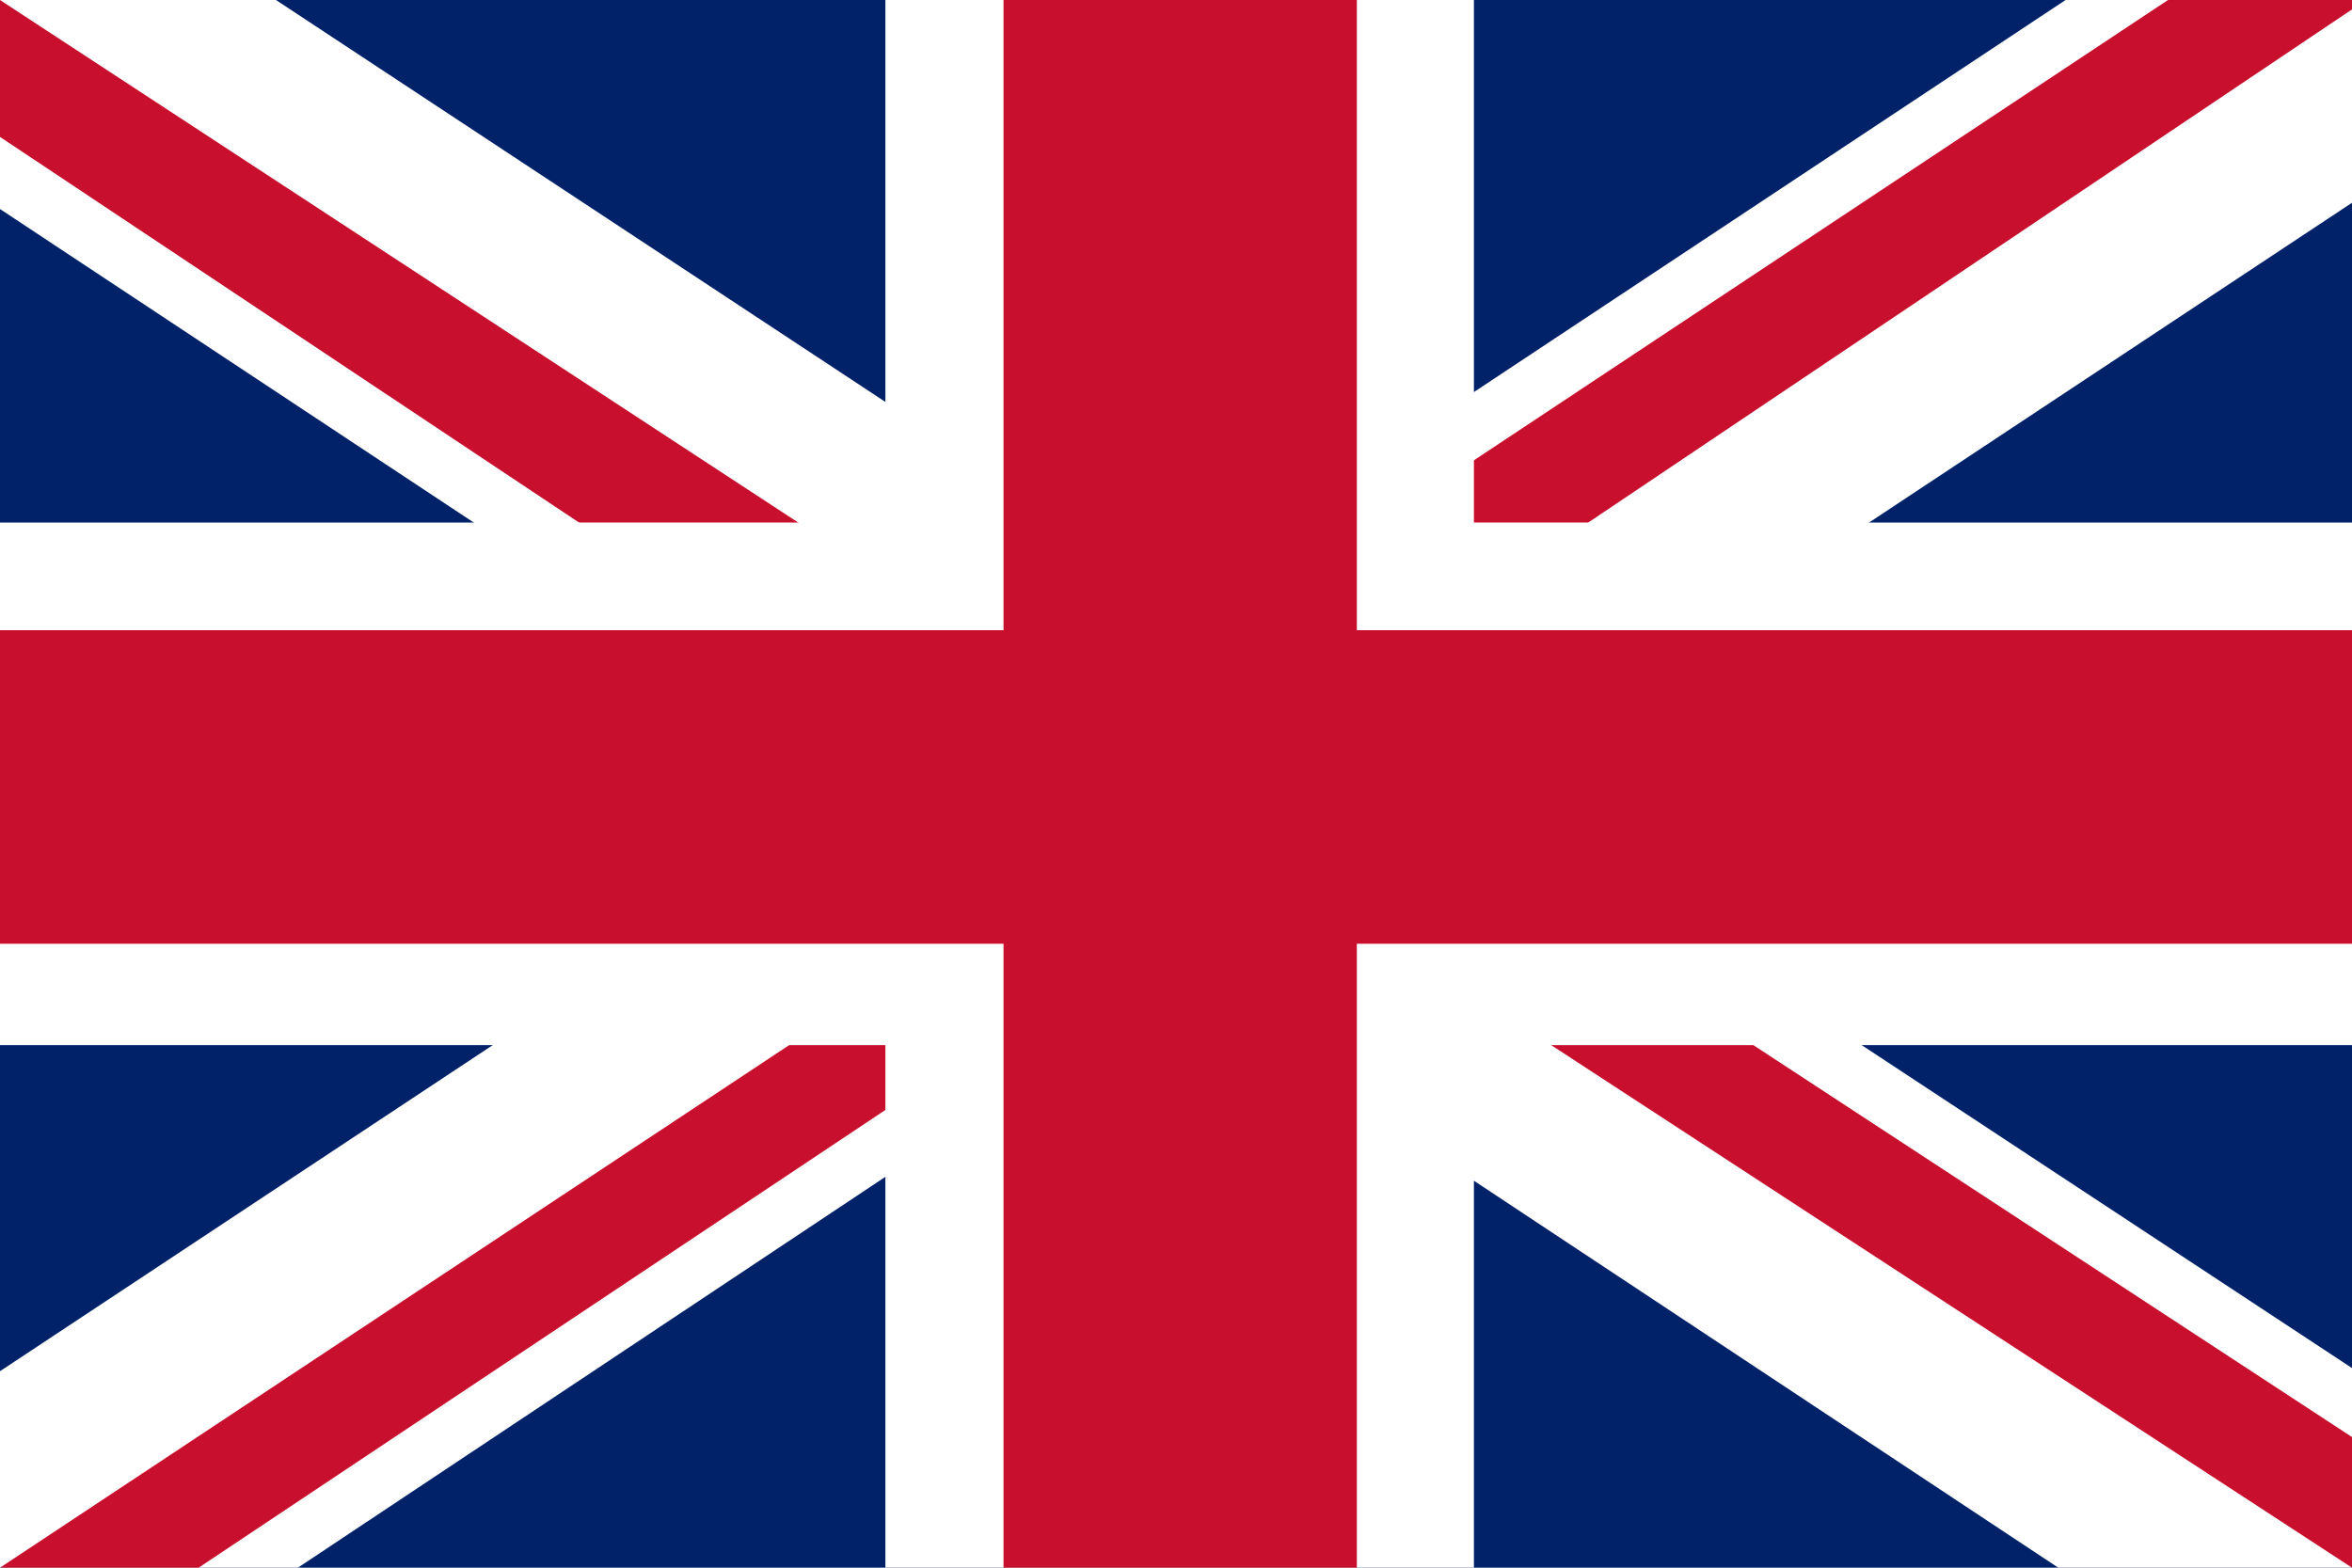 <?xml version="1.0" encoding="utf-8"?>
<!-- Generator: Adobe Illustrator 27.2.0, SVG Export Plug-In . SVG Version: 6.00 Build 0)  -->
<svg version="1.1" id="Layer_1" xmlns="http://www.w3.org/2000/svg" xmlns:xlink="http://www.w3.org/1999/xlink" x="0px" y="0px"
	 viewBox="0 0 225 150" enable-background="new 0 0 225 150" xml:space="preserve">
<path fill="#012169" d="M0,0h225v150H0V0z"/>
<path fill="#FFFFFF" d="M26.4,0l85.8,56.6L197.6,0H225v19.4l-84.4,55.9l84.4,55.6V150h-28.1l-84.4-55.9l-84,55.9H0v-18.8l84-55.6
	L0,20V0H26.4z"/>
<path fill="#C8102E" d="M149.1,87.8l75.9,49.7V150l-95.3-62.2H149.1z M84.4,94.1l2.1,10.9L19,150H0L84.4,94.1z M225,0v0.9
	l-87.5,58.8l0.7-13.8L207.4,0H225z M0,0l84,55H62.9L0,13.1V0z"/>
<path fill="#FFFFFF" d="M84.7,0v150H141V0H84.7z M0,50v50h225V50H0z"/>
<path fill="#C8102E" d="M0,60.3v30h225v-30H0z M96,0v150h33.8V0H96z"/>
</svg>
